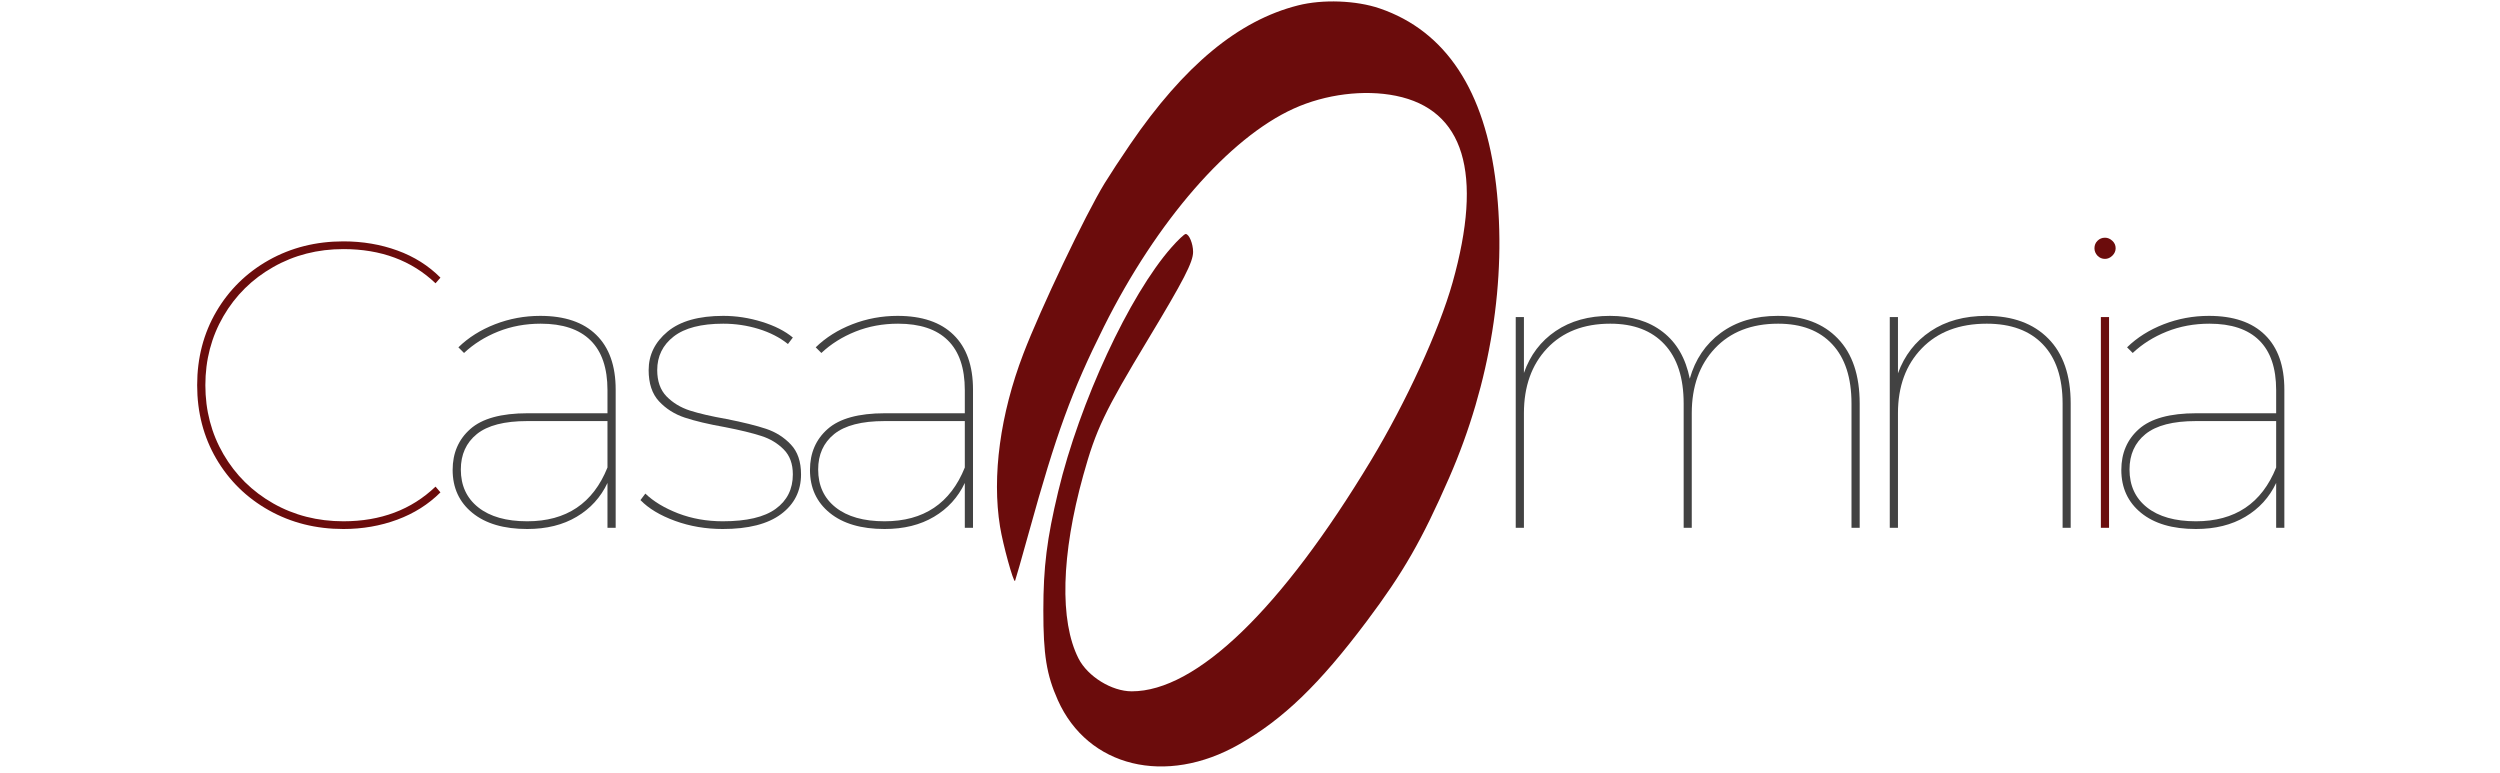 <svg xmlns="http://www.w3.org/2000/svg" xmlns:xlink="http://www.w3.org/1999/xlink" width="553" zoomAndPan="magnify" viewBox="0 0 414.75 128.25" height="171" preserveAspectRatio="xMidYMid meet" version="1.2"><defs><clipPath id="a3b655c677"><path d="M 165.367 0 L 248.879 0 L 248.879 127.504 L 165.367 127.504 Z M 165.367 0 "/></clipPath></defs><g id="131aa81643"><g style="fill:#424242;fill-opacity:1;"><g transform="translate(243.694, 87.559)"><path style="stroke:none" d="M 51.234 -35.156 C 55.473 -35.156 58.797 -33.898 61.203 -31.391 C 63.617 -28.891 64.828 -25.297 64.828 -20.609 L 64.828 0 L 63.469 0 L 63.469 -20.609 C 63.469 -24.891 62.406 -28.164 60.281 -30.438 C 58.164 -32.719 55.172 -33.859 51.297 -33.859 C 46.879 -33.859 43.383 -32.492 40.812 -29.766 C 38.25 -27.047 36.969 -23.457 36.969 -19 L 36.969 0 L 35.625 0 L 35.625 -20.609 C 35.625 -24.891 34.562 -28.164 32.438 -30.438 C 30.32 -32.719 27.328 -33.859 23.453 -33.859 C 19.035 -33.859 15.539 -32.492 12.969 -29.766 C 10.406 -27.047 9.125 -23.457 9.125 -19 L 9.125 0 L 7.766 0 L 7.766 -34.953 L 9.125 -34.953 L 9.125 -25.688 C 10.164 -28.656 11.922 -30.973 14.391 -32.641 C 16.867 -34.316 19.867 -35.156 23.391 -35.156 C 26.953 -35.156 29.879 -34.266 32.172 -32.484 C 34.473 -30.703 35.961 -28.117 36.641 -24.734 C 37.535 -27.93 39.254 -30.469 41.797 -32.344 C 44.348 -34.219 47.492 -35.156 51.234 -35.156 Z M 51.234 -35.156 "/></g></g><g style="fill:#424242;fill-opacity:1;"><g transform="translate(305.747, 87.559)"><path style="stroke:none" d="M 23.797 -35.156 C 28.16 -35.156 31.582 -33.898 34.062 -31.391 C 36.539 -28.891 37.781 -25.297 37.781 -20.609 L 37.781 0 L 36.438 0 L 36.438 -20.609 C 36.438 -24.891 35.344 -28.164 33.156 -30.438 C 30.969 -32.719 27.867 -33.859 23.859 -33.859 C 19.305 -33.859 15.711 -32.492 13.078 -29.766 C 10.441 -27.047 9.125 -23.457 9.125 -19 L 9.125 0 L 7.766 0 L 7.766 -34.953 L 9.125 -34.953 L 9.125 -25.625 C 10.207 -28.594 12.008 -30.922 14.531 -32.609 C 17.051 -34.305 20.141 -35.156 23.797 -35.156 Z M 23.797 -35.156 "/></g></g><g style="fill:#6b0c0c;fill-opacity:1;"><g transform="translate(340.767, 87.559)"><path style="stroke:none" d="M 7.766 -34.953 L 9.125 -34.953 L 9.125 0 L 7.766 0 Z M 8.453 -44.609 C 7.961 -44.609 7.547 -44.785 7.203 -45.141 C 6.867 -45.504 6.703 -45.914 6.703 -46.375 C 6.703 -46.863 6.867 -47.273 7.203 -47.609 C 7.547 -47.953 7.961 -48.125 8.453 -48.125 C 8.898 -48.125 9.305 -47.953 9.672 -47.609 C 10.035 -47.273 10.219 -46.863 10.219 -46.375 C 10.219 -45.914 10.035 -45.504 9.672 -45.141 C 9.305 -44.785 8.898 -44.609 8.453 -44.609 Z M 8.453 -44.609 "/></g></g><g style="fill:#424242;fill-opacity:1;"><g transform="translate(347.536, 87.559)"><path style="stroke:none" d="M 18.922 -35.156 C 22.984 -35.156 26.082 -34.102 28.219 -32 C 30.363 -29.906 31.438 -26.879 31.438 -22.922 L 31.438 0 L 30.078 0 L 30.078 -7.438 C 28.953 -5.051 27.25 -3.18 24.969 -1.828 C 22.695 -0.473 19.961 0.203 16.766 0.203 C 12.891 0.203 9.859 -0.688 7.672 -2.469 C 5.484 -4.25 4.391 -6.625 4.391 -9.594 C 4.391 -12.395 5.367 -14.66 7.328 -16.391 C 9.297 -18.129 12.461 -19 16.828 -19 L 30.078 -19 L 30.078 -22.844 C 30.078 -26.5 29.141 -29.25 27.266 -31.094 C 25.398 -32.938 22.645 -33.859 19 -33.859 C 16.469 -33.859 14.109 -33.422 11.922 -32.547 C 9.742 -31.672 7.863 -30.488 6.281 -29 L 5.344 -29.938 C 7.008 -31.562 9.035 -32.836 11.422 -33.766 C 13.805 -34.691 16.305 -35.156 18.922 -35.156 Z M 16.766 -1.078 C 23.254 -1.078 27.691 -4.051 30.078 -10 L 30.078 -17.703 L 16.766 -17.703 C 12.973 -17.703 10.188 -16.984 8.406 -15.547 C 6.633 -14.109 5.75 -12.148 5.75 -9.672 C 5.75 -7.004 6.719 -4.906 8.656 -3.375 C 10.594 -1.844 13.297 -1.078 16.766 -1.078 Z M 16.766 -1.078 "/></g></g><g style="fill:#6b0c0c;fill-opacity:1;"><g transform="translate(28.725, 87.559)"><path style="stroke:none" d="M 28.25 0.203 C 23.695 0.203 19.57 -0.832 15.875 -2.906 C 12.188 -4.977 9.281 -7.828 7.156 -11.453 C 5.039 -15.086 3.984 -19.156 3.984 -23.656 C 3.984 -28.164 5.039 -32.234 7.156 -35.859 C 9.281 -39.484 12.188 -42.332 15.875 -44.406 C 19.57 -46.477 23.695 -47.516 28.25 -47.516 C 31.445 -47.516 34.43 -47.008 37.203 -46 C 39.984 -44.988 42.363 -43.488 44.344 -41.5 L 43.531 -40.562 C 39.562 -44.344 34.469 -46.234 28.25 -46.234 C 23.969 -46.234 20.082 -45.238 16.594 -43.25 C 13.102 -41.27 10.352 -38.555 8.344 -35.109 C 6.344 -31.66 5.344 -27.844 5.344 -23.656 C 5.344 -19.469 6.344 -15.648 8.344 -12.203 C 10.352 -8.754 13.102 -6.035 16.594 -4.047 C 20.082 -2.066 23.969 -1.078 28.25 -1.078 C 34.426 -1.078 39.52 -2.992 43.531 -6.828 L 44.344 -5.875 C 42.363 -3.895 39.973 -2.383 37.172 -1.344 C 34.379 -0.312 31.406 0.203 28.25 0.203 Z M 28.25 0.203 "/></g></g><g style="fill:#424242;fill-opacity:1;"><g transform="translate(70.702, 87.559)"><path style="stroke:none" d="M 18.922 -35.156 C 22.984 -35.156 26.082 -34.102 28.219 -32 C 30.363 -29.906 31.438 -26.879 31.438 -22.922 L 31.438 0 L 30.078 0 L 30.078 -7.438 C 28.953 -5.051 27.25 -3.18 24.969 -1.828 C 22.695 -0.473 19.961 0.203 16.766 0.203 C 12.891 0.203 9.859 -0.688 7.672 -2.469 C 5.484 -4.25 4.391 -6.625 4.391 -9.594 C 4.391 -12.395 5.367 -14.66 7.328 -16.391 C 9.297 -18.129 12.461 -19 16.828 -19 L 30.078 -19 L 30.078 -22.844 C 30.078 -26.5 29.141 -29.25 27.266 -31.094 C 25.398 -32.938 22.645 -33.859 19 -33.859 C 16.469 -33.859 14.109 -33.422 11.922 -32.547 C 9.742 -31.672 7.863 -30.488 6.281 -29 L 5.344 -29.938 C 7.008 -31.562 9.035 -32.836 11.422 -33.766 C 13.805 -34.691 16.305 -35.156 18.922 -35.156 Z M 16.766 -1.078 C 23.254 -1.078 27.691 -4.051 30.078 -10 L 30.078 -17.703 L 16.766 -17.703 C 12.973 -17.703 10.188 -16.984 8.406 -15.547 C 6.633 -14.109 5.75 -12.148 5.75 -9.672 C 5.75 -7.004 6.719 -4.906 8.656 -3.375 C 10.594 -1.844 13.297 -1.078 16.766 -1.078 Z M 16.766 -1.078 "/></g></g><g style="fill:#424242;fill-opacity:1;"><g transform="translate(104.095, 87.559)"><path style="stroke:none" d="M 15.812 0.203 C 13.02 0.203 10.383 -0.242 7.906 -1.141 C 5.426 -2.047 3.508 -3.195 2.156 -4.594 L 2.969 -5.672 C 4.32 -4.367 6.133 -3.273 8.406 -2.391 C 10.688 -1.516 13.156 -1.078 15.812 -1.078 C 19.781 -1.078 22.707 -1.766 24.594 -3.141 C 26.488 -4.516 27.438 -6.422 27.438 -8.859 C 27.438 -10.609 26.93 -11.988 25.922 -13 C 24.91 -14.02 23.672 -14.766 22.203 -15.234 C 20.734 -15.711 18.719 -16.203 16.156 -16.703 C 13.406 -17.191 11.188 -17.719 9.5 -18.281 C 7.812 -18.844 6.391 -19.742 5.234 -20.984 C 4.086 -22.223 3.516 -23.945 3.516 -26.156 C 3.516 -28.676 4.562 -30.805 6.656 -32.547 C 8.75 -34.285 11.828 -35.156 15.891 -35.156 C 18.047 -35.156 20.18 -34.828 22.297 -34.172 C 24.422 -33.516 26.133 -32.645 27.438 -31.562 L 26.625 -30.484 C 25.281 -31.566 23.66 -32.398 21.766 -32.984 C 19.867 -33.566 17.91 -33.859 15.891 -33.859 C 12.234 -33.859 9.492 -33.148 7.672 -31.734 C 5.848 -30.316 4.938 -28.457 4.938 -26.156 C 4.938 -24.312 5.453 -22.859 6.484 -21.797 C 7.523 -20.734 8.812 -19.953 10.344 -19.453 C 11.875 -18.961 13.898 -18.492 16.422 -18.047 C 19.172 -17.504 21.359 -16.961 22.984 -16.422 C 24.609 -15.879 25.984 -15.008 27.109 -13.812 C 28.234 -12.625 28.797 -10.973 28.797 -8.859 C 28.797 -6.109 27.691 -3.91 25.484 -2.266 C 23.273 -0.617 20.051 0.203 15.812 0.203 Z M 15.812 0.203 "/></g></g><g style="fill:#424242;fill-opacity:1;"><g transform="translate(129.984, 87.559)"><path style="stroke:none" d="M 18.922 -35.156 C 22.984 -35.156 26.082 -34.102 28.219 -32 C 30.363 -29.906 31.438 -26.879 31.438 -22.922 L 31.438 0 L 30.078 0 L 30.078 -7.438 C 28.953 -5.051 27.25 -3.18 24.969 -1.828 C 22.695 -0.473 19.961 0.203 16.766 0.203 C 12.891 0.203 9.859 -0.688 7.672 -2.469 C 5.484 -4.25 4.391 -6.625 4.391 -9.594 C 4.391 -12.395 5.367 -14.66 7.328 -16.391 C 9.297 -18.129 12.461 -19 16.828 -19 L 30.078 -19 L 30.078 -22.844 C 30.078 -26.5 29.141 -29.25 27.266 -31.094 C 25.398 -32.938 22.645 -33.859 19 -33.859 C 16.469 -33.859 14.109 -33.422 11.922 -32.547 C 9.742 -31.672 7.863 -30.488 6.281 -29 L 5.344 -29.938 C 7.008 -31.562 9.035 -32.836 11.422 -33.766 C 13.805 -34.691 16.305 -35.156 18.922 -35.156 Z M 16.766 -1.078 C 23.254 -1.078 27.691 -4.051 30.078 -10 L 30.078 -17.703 L 16.766 -17.703 C 12.973 -17.703 10.188 -16.984 8.406 -15.547 C 6.633 -14.109 5.75 -12.148 5.75 -9.672 C 5.75 -7.004 6.719 -4.906 8.656 -3.375 C 10.594 -1.844 13.297 -1.078 16.766 -1.078 Z M 16.766 -1.078 "/></g></g><g clip-rule="nonzero" clip-path="url(#a3b655c677)"><path style=" stroke:none;fill-rule:evenodd;fill:#6b0c0c;fill-opacity:1;" d="M 215.344 0.895 C 205.453 3.398 196.445 10.855 187.477 23.969 C 185.992 26.137 184.094 29.035 183.254 30.41 C 180.027 35.695 172.688 51.098 169.777 58.684 C 165.934 68.715 164.547 78.992 165.906 87.375 C 166.387 90.348 168.133 96.684 168.391 96.383 C 168.445 96.316 169.48 92.703 170.684 88.352 C 175.238 71.902 177.777 64.941 183.133 54.211 C 191.895 36.668 203.883 22.887 214.629 18.016 C 219.902 15.625 226.301 14.824 231.574 15.891 C 242.902 18.188 246.094 28.707 240.98 46.875 C 238.762 54.762 233.281 66.711 227.441 76.398 C 212.551 101.102 198.465 114.691 187.754 114.691 C 184.438 114.691 180.453 112.234 178.93 109.25 C 175.766 103.043 176.047 92.066 179.707 78.871 C 181.828 71.227 183.23 68.293 190.465 56.293 C 196.398 46.457 197.934 43.477 197.934 41.793 C 197.934 40.434 197.27 38.82 196.703 38.82 C 196.484 38.82 195.422 39.82 194.348 41.043 C 187.363 48.957 179.102 66.758 175.562 81.52 C 173.676 89.398 173.094 94.043 173.09 101.27 C 173.086 108.641 173.621 111.953 175.496 116.156 C 180.465 127.277 193.418 130.43 205.586 123.477 C 212.93 119.281 218.867 113.555 226.742 103.062 C 232.785 95.02 235.887 89.621 240.414 79.262 C 247.273 63.574 250.027 46.387 248.203 30.691 C 246.383 15.047 239.848 5.137 228.887 1.395 C 224.984 0.062 219.434 -0.141 215.344 0.895 "/></g></g></svg>
